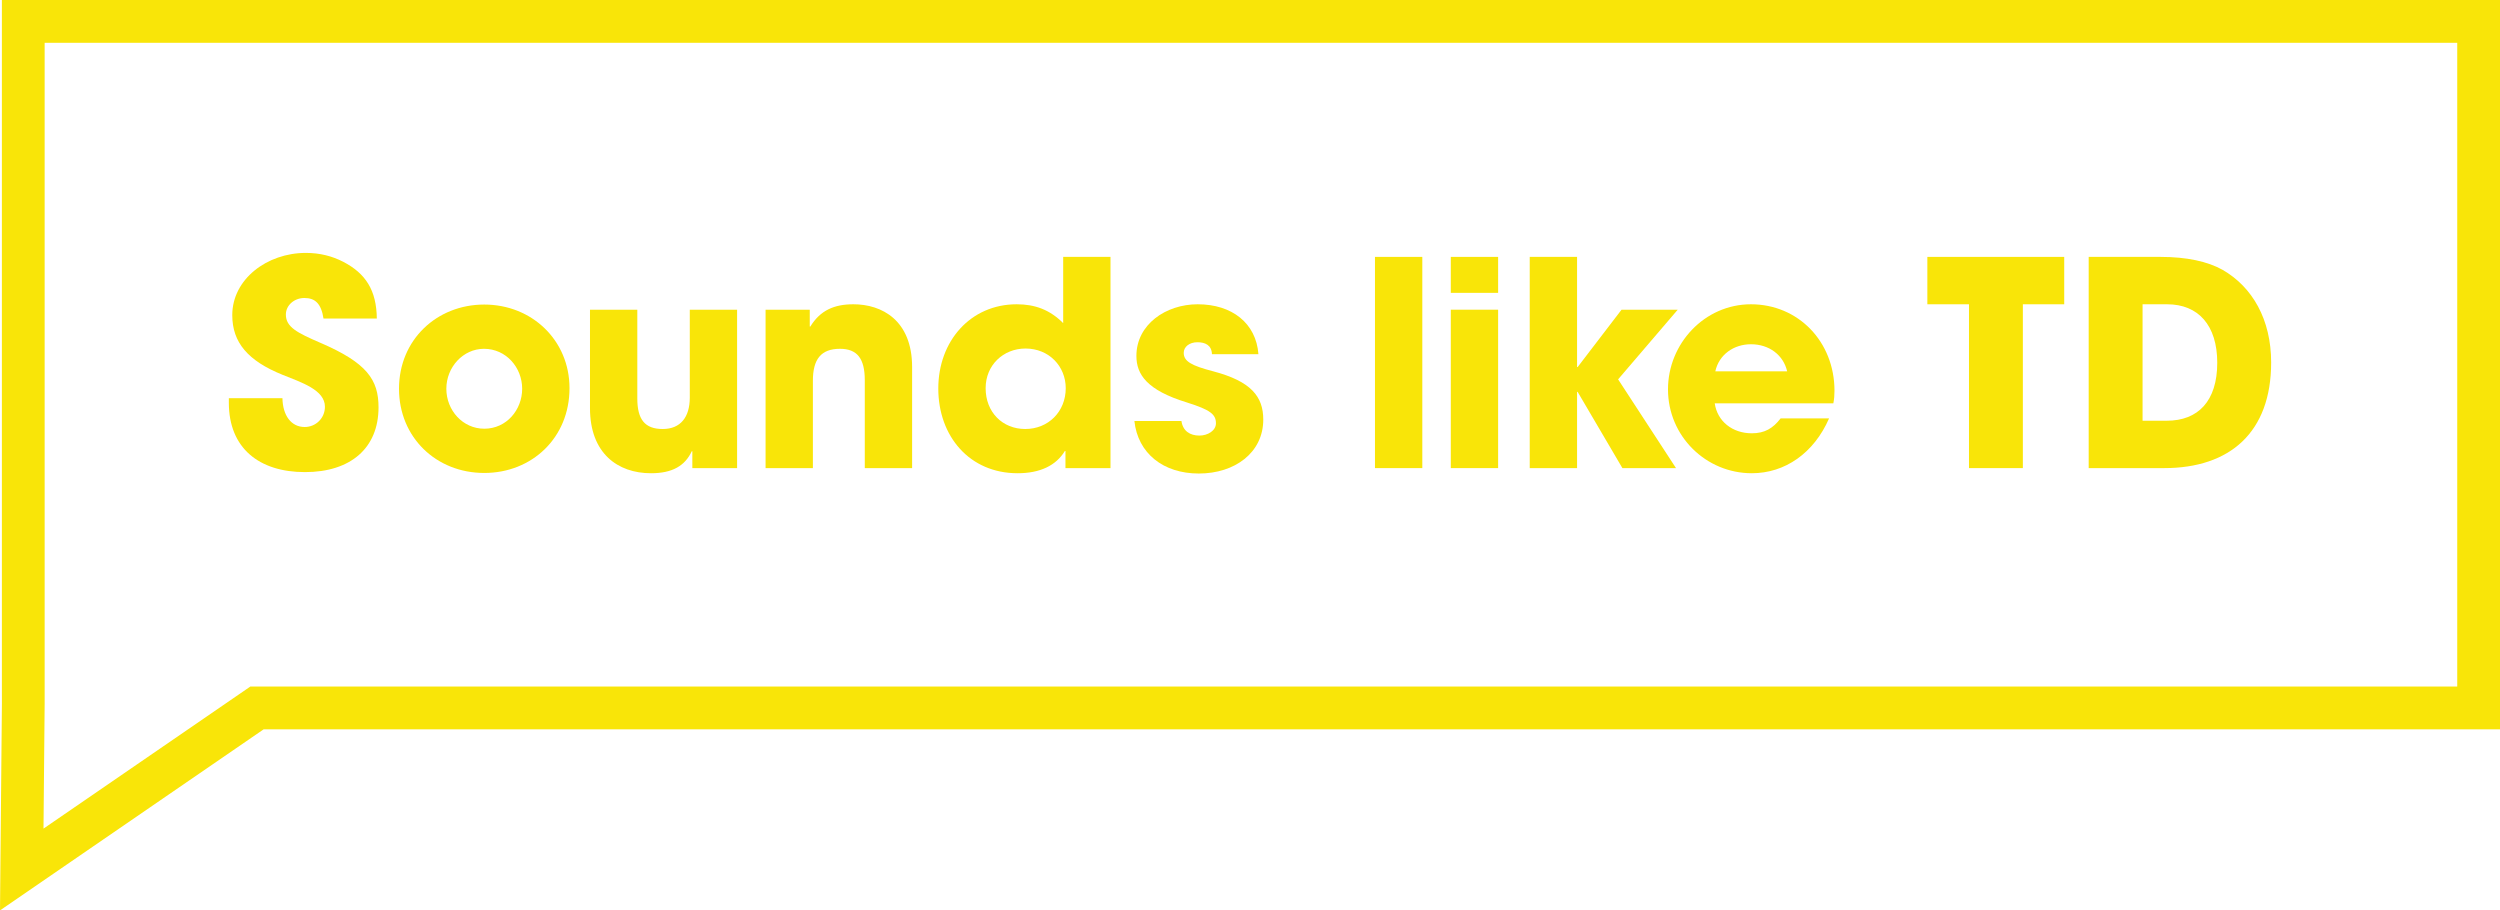 <?xml version="1.0" encoding="UTF-8"?>
<svg width="173px" height="63px" viewBox="0 0 173 63" version="1.1" xmlns="http://www.w3.org/2000/svg" xmlns:xlink="http://www.w3.org/1999/xlink">
    <title>Universal/Logo/Sounds like TD masthead logo@1x</title>
    <defs>
        <polygon id="path-1" points="0 63 173 63 173 0 0 0"></polygon>
    </defs>
    <g id="Universal/Logo/Sounds-like-TD-masthead-logo" stroke="none" stroke-width="1" fill="none" fill-rule="evenodd">
        <path d="M0.13,0 L0.13,47.533 L0.132,48.686 L0,63 L18.245,50.469 L173,50.469 L173,0 L0.13,0 Z M3.09,48.697 L3.089,2.962 L170.041,2.962 L170.041,47.506 L17.327,47.506 L3.01,57.34 L3.09,48.697 Z" id="Fill-1" fill="#F9E508"></path>
        <g id="Group-21">
            <path d="M22.386,22.044 C22.229,20.997 21.795,20.621 21.064,20.621 C20.374,20.621 19.782,21.115 19.782,21.767 C19.782,22.636 20.571,23.031 22.169,23.722 C25.385,25.105 26.194,26.271 26.194,28.186 C26.194,31.01 24.26,32.67 21.104,32.67 C17.928,32.67 15.836,31.01 15.836,27.87 L15.836,27.554 L19.545,27.554 C19.565,28.759 20.157,29.549 21.084,29.549 C21.854,29.549 22.485,28.937 22.485,28.147 C22.485,26.981 20.867,26.468 19.545,25.934 C17.158,24.967 16.073,23.703 16.073,21.806 C16.073,19.318 18.48,17.501 21.163,17.501 C22.13,17.501 22.978,17.719 23.747,18.114 C25.306,18.923 26.055,20.088 26.076,22.044 L22.386,22.044 Z" id="Fill-2" fill="#F9E508"></path>
            <path d="M36.134,26.902 C36.134,25.44 35.03,24.137 33.491,24.137 C32.051,24.137 30.887,25.401 30.887,26.902 C30.887,28.403 32.031,29.667 33.511,29.667 C35.049,29.667 36.134,28.364 36.134,26.902 M33.511,32.729 C30.177,32.729 27.611,30.259 27.611,26.902 C27.611,23.505 30.236,21.075 33.511,21.075 C36.805,21.075 39.41,23.545 39.41,26.863 C39.41,30.299 36.805,32.729 33.511,32.729" id="Fill-4" fill="#F9E508"></path>
            <path d="M47.91,32.393 L47.91,31.227 L47.871,31.227 C47.397,32.235 46.529,32.748 45.05,32.748 C42.741,32.748 40.827,31.366 40.827,28.245 L40.827,21.432 L44.102,21.432 L44.102,27.574 C44.102,29.016 44.615,29.687 45.858,29.687 C47.101,29.687 47.733,28.857 47.733,27.514 L47.733,21.432 L51.007,21.432 L51.007,32.393 L47.91,32.393 Z" id="Fill-6" fill="#F9E508"></path>
            <path d="M59.843,32.393 L59.843,26.31 C59.843,24.828 59.33,24.137 58.126,24.137 C56.805,24.137 56.252,24.868 56.252,26.35 L56.252,32.393 L52.978,32.393 L52.978,21.432 L56.035,21.432 L56.035,22.597 L56.075,22.597 C56.765,21.471 57.733,21.056 59.054,21.056 C61.027,21.056 63.118,22.162 63.118,25.401 L63.118,32.393 L59.843,32.393 Z" id="Fill-8" fill="#F9E508"></path>
            <path d="M73.749,26.863 C73.749,25.342 72.585,24.118 70.967,24.118 C69.429,24.118 68.206,25.263 68.206,26.863 C68.206,28.522 69.369,29.687 70.948,29.687 C72.546,29.687 73.749,28.482 73.749,26.863 L73.749,26.863 Z M73.73,32.393 L73.73,31.208 L73.69,31.208 C73.078,32.215 71.974,32.748 70.415,32.748 C67.1,32.748 64.93,30.2 64.93,26.883 C64.93,23.604 67.159,21.056 70.355,21.056 C71.618,21.056 72.645,21.432 73.572,22.36 L73.572,17.777 L76.846,17.777 L76.846,32.393 L73.73,32.393 Z" id="Fill-10" fill="#F9E508"></path>
            <path d="M83.867,24.512 C83.848,23.881 83.393,23.683 82.861,23.683 C82.308,23.683 81.914,23.999 81.914,24.414 C81.914,25.007 82.446,25.303 83.966,25.698 C86.57,26.389 87.418,27.435 87.418,29.035 C87.418,31.327 85.446,32.768 82.959,32.768 C80.494,32.768 78.737,31.366 78.5,29.134 L81.756,29.134 C81.855,29.826 82.347,30.142 82.999,30.142 C83.571,30.142 84.143,29.805 84.143,29.293 C84.143,28.68 83.768,28.363 82.131,27.85 C79.369,27.002 78.639,25.915 78.639,24.63 C78.639,22.458 80.671,21.056 82.88,21.056 C85.248,21.056 86.925,22.36 87.083,24.512 L83.867,24.512 Z" id="Fill-12" fill="#F9E508"></path>
            <mask id="mask-2" fill="white">
                <use xlink:href="#path-1"></use>
            </mask>
            <g id="Clip-15"></g>
            <polygon id="Fill-14" fill="#F9E508" mask="url(#mask-2)" points="95.148 32.393 98.424 32.393 98.424 17.777 95.148 17.777"></polygon>
            <path d="M100.395,32.393 L103.67,32.393 L103.67,21.431 L100.395,21.431 L100.395,32.393 Z M100.395,20.266 L103.67,20.266 L103.67,17.777 L100.395,17.777 L100.395,20.266 Z" id="Fill-16" fill="#F9E508" mask="url(#mask-2)"></path>
            <polygon id="Fill-17" fill="#F9E508" mask="url(#mask-2)" points="112.27 32.393 109.173 27.119 109.133 27.119 109.133 32.393 105.857 32.393 105.857 17.777 109.133 17.777 109.133 25.401 109.173 25.401 112.21 21.432 116.098 21.432 111.973 26.251 115.979 32.393"></polygon>
            <path d="M123.671,25.698 C123.414,24.571 122.428,23.822 121.166,23.822 C119.982,23.822 118.955,24.532 118.699,25.698 L123.671,25.698 Z M118.659,27.909 C118.837,29.153 119.883,29.984 121.224,29.984 C122.113,29.984 122.684,29.647 123.217,28.955 L126.571,28.955 C125.525,31.346 123.532,32.748 121.224,32.748 C118.068,32.748 115.425,30.2 115.425,26.942 C115.425,23.782 117.95,21.056 121.166,21.056 C124.44,21.056 126.946,23.643 126.946,27.04 C126.946,27.356 126.926,27.613 126.868,27.909 L118.659,27.909 Z" id="Fill-18" fill="#F9E508" mask="url(#mask-2)"></path>
            <polygon id="Fill-19" fill="#F9E508" mask="url(#mask-2)" points="136.254 32.393 136.254 21.056 133.373 21.056 133.373 17.777 142.844 17.777 142.844 21.056 139.982 21.056 139.982 32.393"></polygon>
            <path d="M149.944,29.114 C152.093,29.114 153.434,27.771 153.434,25.105 C153.434,22.498 152.113,21.056 149.963,21.056 L148.266,21.056 L148.266,29.114 L149.944,29.114 Z M144.537,32.393 L144.537,17.777 L149.509,17.777 C151.323,17.777 152.765,18.094 153.79,18.666 C155.862,19.851 157.164,22.102 157.164,25.086 C157.164,29.905 154.323,32.393 149.765,32.393 L144.537,32.393 Z" id="Fill-20" fill="#F9E508" mask="url(#mask-2)"></path>
        </g>
    </g>
</svg>